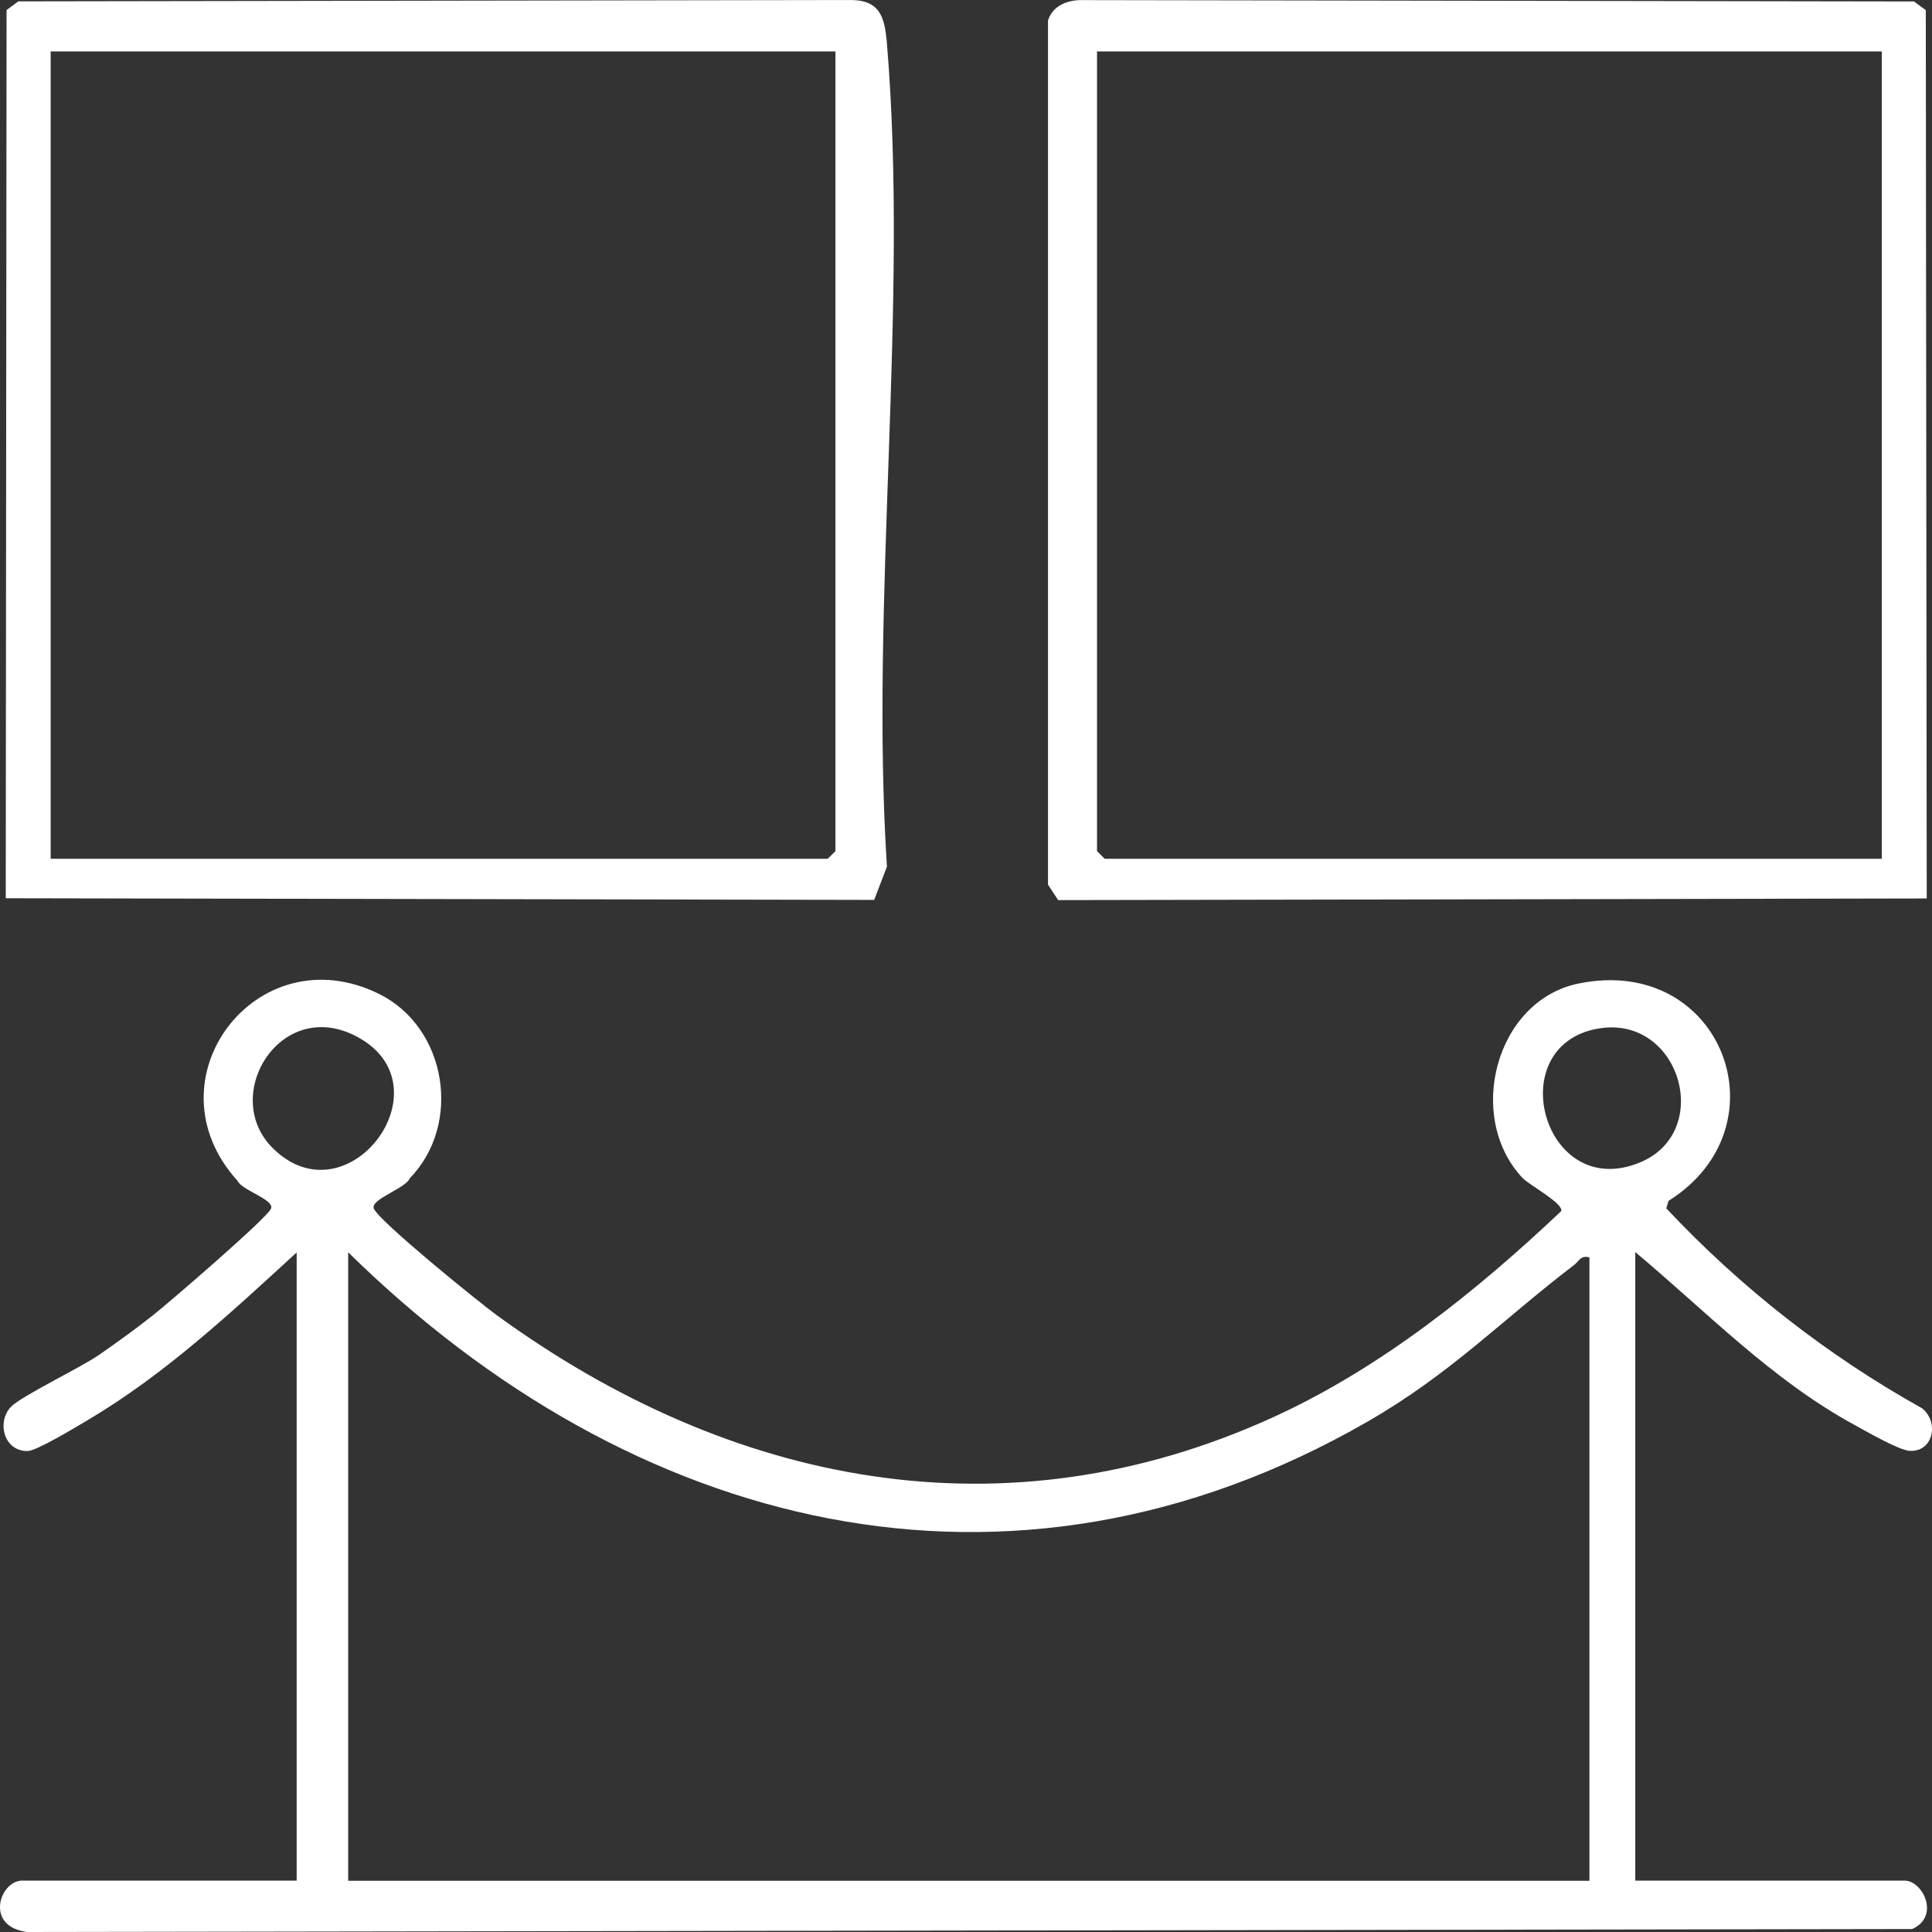 <?xml version="1.0" encoding="UTF-8"?>
<svg xmlns="http://www.w3.org/2000/svg" width="70" height="70" viewBox="0 0 70 70" fill="none">
  <rect x="0" y="0" width="70" height="70" fill="#333333" stroke="none"/>
  <path d="M10.756 45.372C8.381 47.549 5.984 49.79 3.193 51.445C2.791 51.682 1.323 52.574 1 52.574C0.111 52.578 -0.112 51.493 0.398 50.971C0.777 50.578 2.925 49.553 3.605 49.079C4.285 48.605 4.913 48.153 5.53 47.664C6.107 47.212 9.69 44.124 9.82 43.791C9.95 43.458 8.749 43.124 8.608 42.784C5.278 39.125 9.299 33.823 13.733 36.011C16.19 37.226 16.755 40.729 14.848 42.691C14.707 43.058 13.414 43.447 13.544 43.787C13.719 44.239 17.361 47.19 18.015 47.664C26.463 53.807 36.406 55.811 46.185 51.323C50.05 49.549 53.503 46.779 56.562 43.884C56.674 43.613 55.41 42.939 55.164 42.68C53.087 40.469 54.183 36.248 57.198 35.634C62.397 34.575 64.743 40.821 60.453 43.51L60.372 43.78C63.066 46.65 66.192 49.101 69.641 51.026C70.27 51.53 70.043 52.615 69.192 52.567C68.798 52.545 67.612 51.856 67.185 51.623C64.207 50.005 61.814 47.512 59.249 45.365V68.138H69.006C69.671 68.138 70.303 69.441 69.281 69.893L0.981 70C-0.573 69.8 -0.008 68.138 0.806 68.138H10.749V45.365L10.756 45.372ZM9.89 41.606C12.574 44.254 16.205 39.462 13.05 37.626C10.229 35.982 7.928 39.673 9.89 41.606ZM57.907 37.267C54.362 37.881 55.93 43.576 59.428 42.114C62.108 40.995 60.862 36.756 57.907 37.267ZM57.588 45.557C57.264 45.476 57.216 45.691 57.03 45.835C54.392 47.849 52.57 49.771 49.537 51.515C36.547 58.984 22.851 55.437 12.615 45.372V68.145H57.588V45.557Z" fill="white"></path>
  <path d="M69.809 32.553L38.339 32.612L37.971 32.053V0.741C38.149 0.182 38.714 -0.018 39.272 0.004L69.348 0.053L69.775 0.367L69.809 32.553ZM68.181 1.863H39.747V30.838L40.026 31.116H68.181V1.863Z" fill="white"></path>
  <path d="M0.208 32.553L0.238 0.364L0.665 0.049L30.741 0.001C31.879 -0.025 32.053 0.597 32.135 1.575C32.931 11.12 31.518 21.74 32.135 31.398L31.674 32.605L0.204 32.545L0.208 32.553ZM30.269 1.863H1.836V31.116H29.991L30.269 30.838V1.863Z" fill="white"></path>
</svg>
